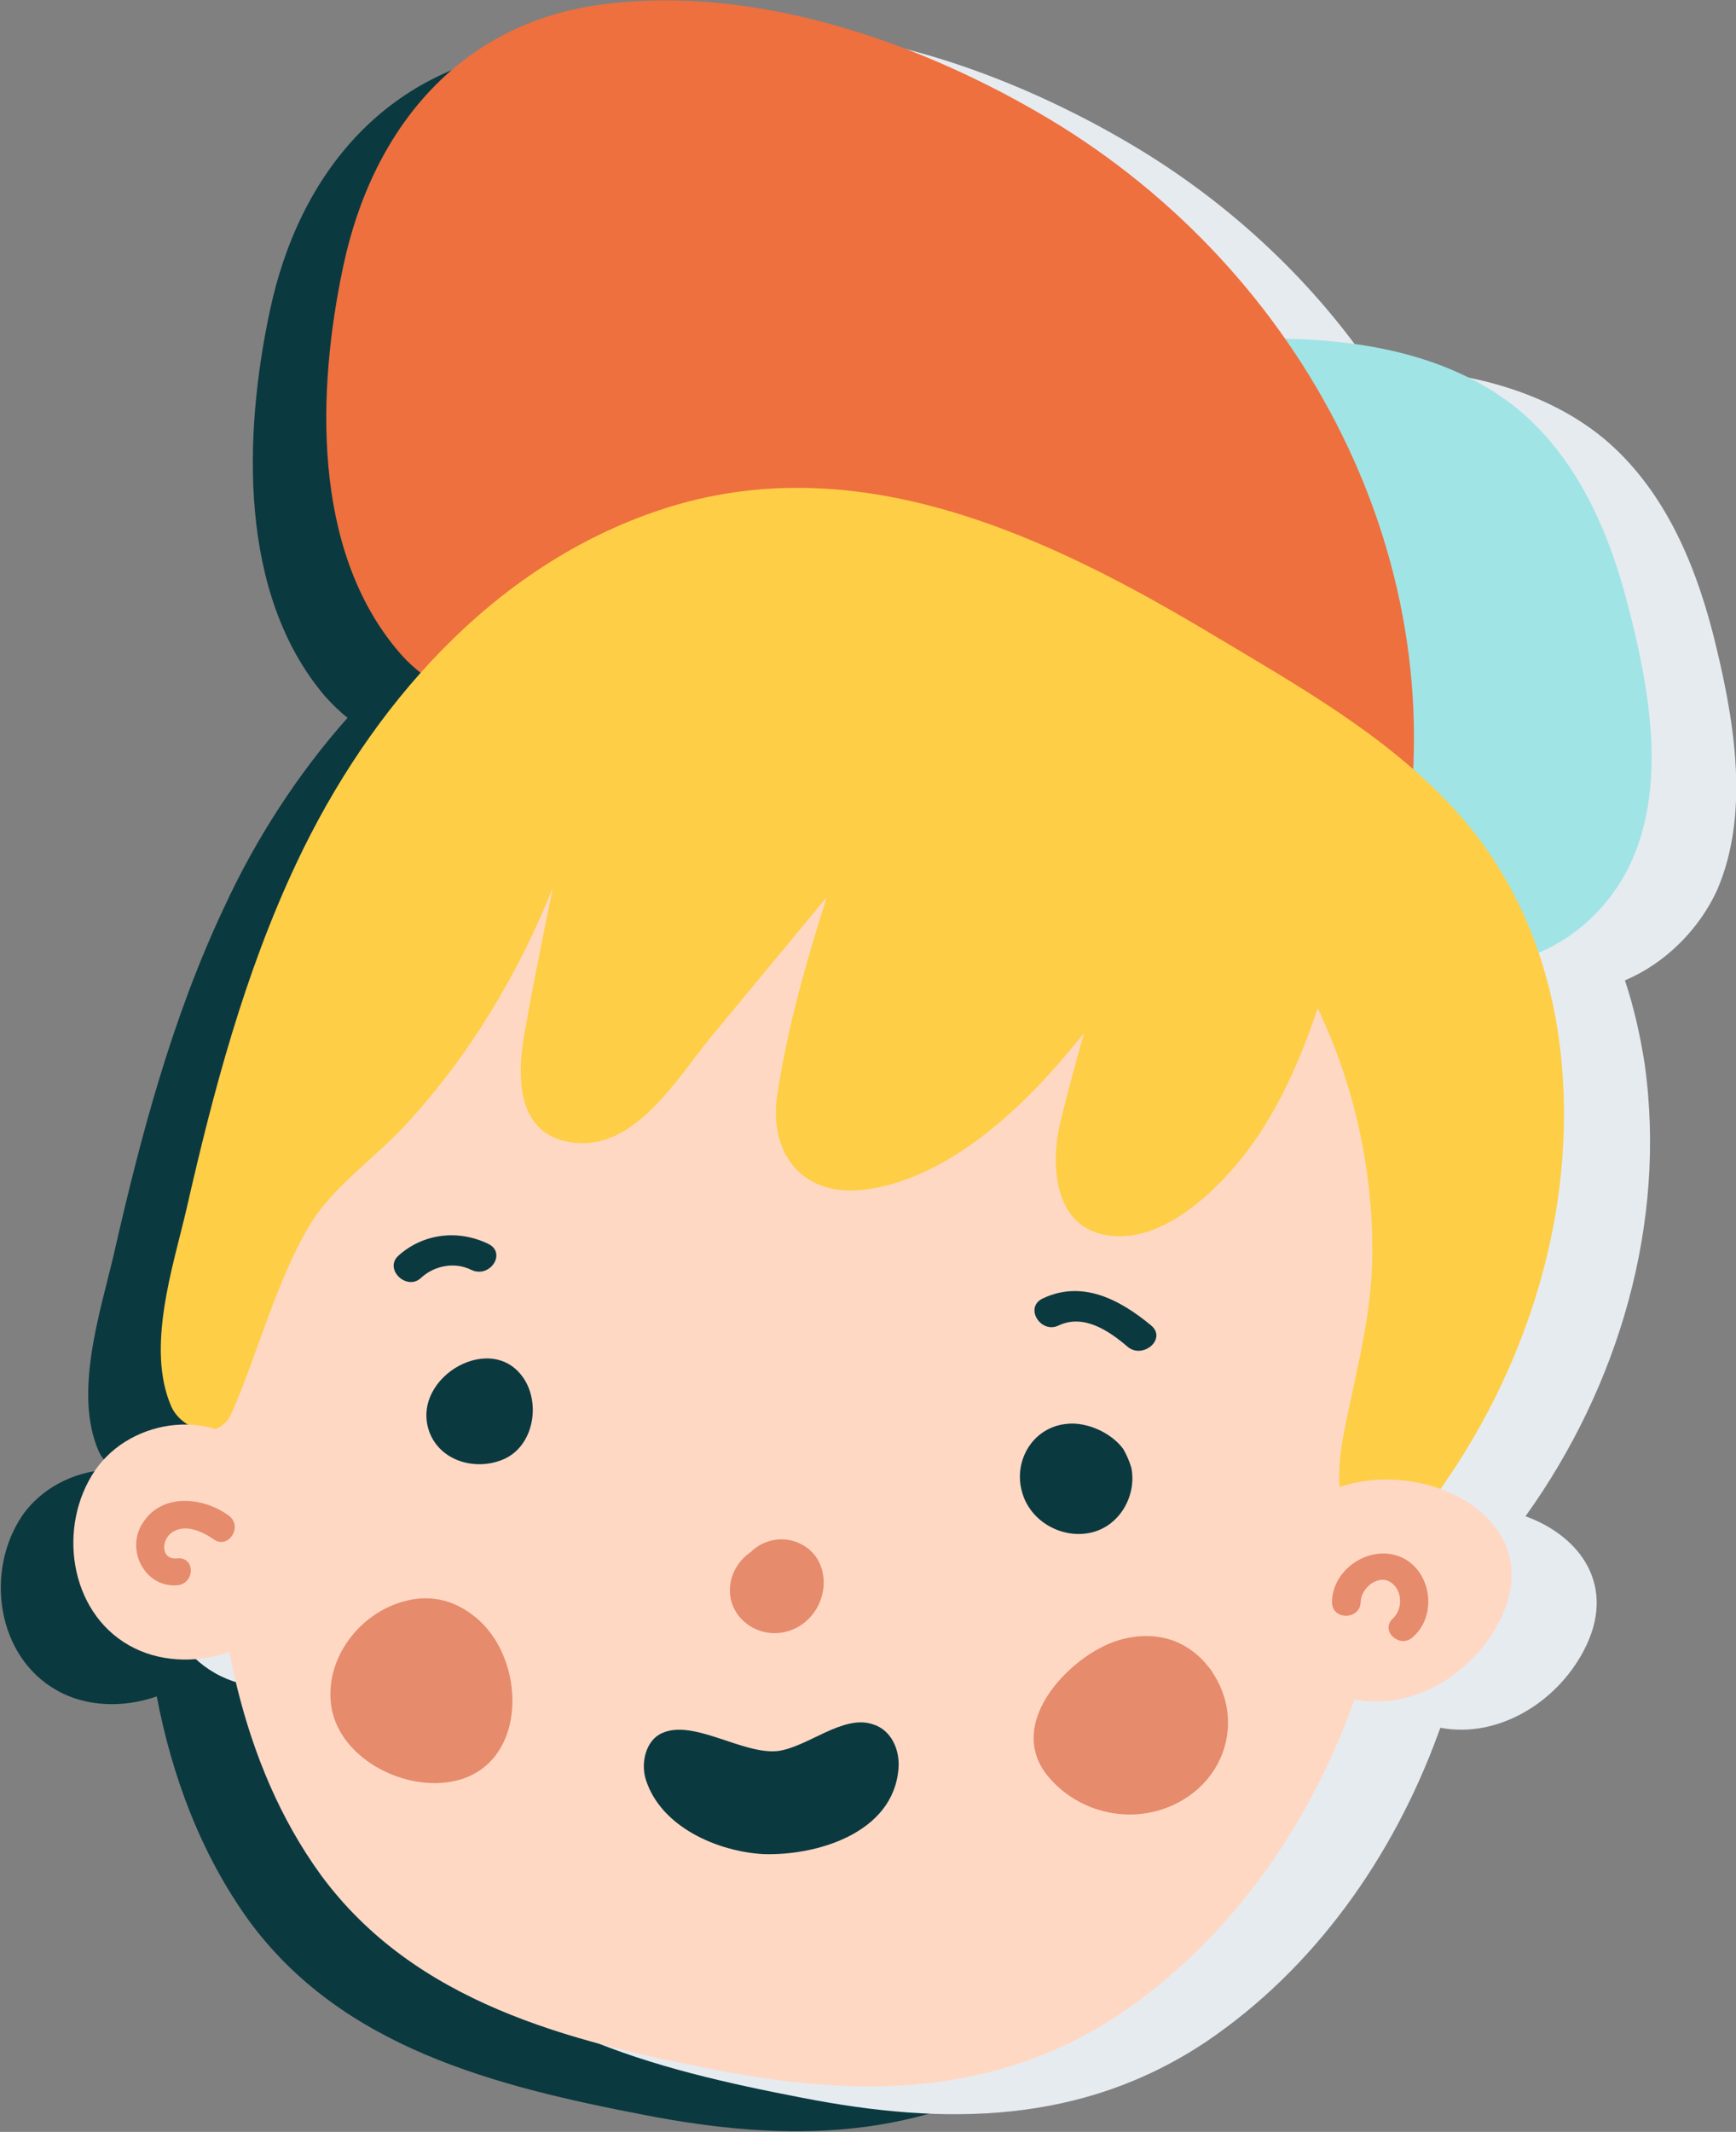 <?xml version="1.0" encoding="utf-8"?>
<!-- Generator: Adobe Illustrator 25.4.1, SVG Export Plug-In . SVG Version: 6.00 Build 0)  -->
<svg version="1.1" id="圖層_1" xmlns="http://www.w3.org/2000/svg" xmlns:xlink="http://www.w3.org/1999/xlink" x="0px" y="0px"
	 viewBox="0 0 193.8 237.9" style="enable-background:new 0 0 193.8 237.9;" xml:space="preserve">
<rect x="0" y="0" width="193.8" height="237.9" fill="#808080" stroke="none"/>
<style type="text/css">
	.st0{fill:#0B3940;}
	.st1{fill:#E6EBF0;}
	.st2{fill:#A1E4E6;}
	.st3{fill:#EE703E;}
	.st4{fill:#FFD8C4;}
	.st5{fill:#FECE46;}
	.st6{fill:#E68B6C;}
</style>
<g>
	<path class="st0" d="M173.5,72.5c-2.1-8.1-5.6-16.2-12.2-21.7c-7.2-5.9-16.8-7.7-25.8-7.9c0,0-0.1,0-0.1,0
		c-7.1-10.3-16.6-19-27.7-25.4c-14-8.1-31.5-14-47.8-12.1C43.4,7.3,33.4,19.1,30.1,34.8c-2.9,13.7-3.5,31.4,6.1,42.8
		c0.8,0.9,1.7,1.8,2.6,2.5c-5.6,6.3-10.3,13.6-13.8,21.2c-5.8,12.3-9.3,25.5-12.3,38.7c-1.5,6.4-4.5,15.4-1.7,21.9
		c0.4,0.9,1.1,1.6,1.9,2.1c-3.9-0.1-8,1.7-10.4,5.1c-4.2,6.2-2.9,15.7,3.8,19.5c3.3,1.9,7.5,2,11.2,0.7c1.7,8.9,4.9,17.5,10.2,24.9
		c10.4,14.3,27.6,18.6,44.2,21.8c15.9,3.1,31.2,3,45.1-6.3c12.1-8.2,20.8-20.6,25.8-34.2c0.1-0.3,0.2-0.5,0.3-0.8
		c6.3,1.2,12.9-2.7,16-8.6c3.8-7.2-0.4-12.8-6.5-15c10.4-14.5,15.8-32.7,13.3-50.5c-0.5-3.2-1.2-6.3-2.2-9.3
		c4.5-1.9,8.3-5.7,10.3-10.1C177.9,92.4,175.9,81.6,173.5,72.5z M15.8,164.5C15.8,164.5,15.8,164.5,15.8,164.5
		C15.8,164.5,15.8,164.5,15.8,164.5C15.8,164.5,15.8,164.5,15.8,164.5z"/>
	<path class="st1" d="M191.2,70.6c-2.1-8.1-5.6-16.2-12.2-21.7c-7.2-5.9-16.8-7.7-25.8-7.9c0,0-0.1,0-0.1,0
		c-7.1-10.3-16.6-19-27.7-25.4c-14-8.1-31.5-14-47.8-12.1C61,5.4,51.1,17.2,47.8,32.9c-2.9,13.7-3.5,31.4,6.1,42.8
		c0.8,0.9,1.7,1.8,2.6,2.5c-5.6,6.3-10.3,13.6-13.8,21.2c-5.8,12.3-9.3,25.5-12.3,38.7c-1.5,6.4-4.5,15.4-1.7,21.9
		c0.4,0.9,1.1,1.6,1.9,2.1c-3.9-0.1-8,1.7-10.4,5.1c-4.2,6.2-2.9,15.7,3.8,19.5c3.3,1.9,7.5,2,11.2,0.7c1.7,8.9,4.9,17.5,10.2,24.9
		c10.4,14.3,27.6,18.6,44.2,21.8c15.9,3.1,31.2,3,45.1-6.3c12.1-8.2,20.8-20.6,25.8-34.2c0.1-0.3,0.2-0.5,0.3-0.8
		c6.3,1.2,12.9-2.7,16-8.6c3.8-7.2-0.4-12.8-6.5-15c10.4-14.5,15.8-32.7,13.3-50.5c-0.5-3.2-1.2-6.3-2.2-9.3
		c4.5-1.9,8.3-5.7,10.3-10.1C195.5,90.5,193.5,79.7,191.2,70.6z M33.4,162.6C33.4,162.6,33.4,162.6,33.4,162.6
		C33.4,162.6,33.4,162.6,33.4,162.6C33.4,162.6,33.4,162.6,33.4,162.6z"/>
	<g>
		<g>
			<path class="st2" d="M181.7,67.4c-2.1-8.1-5.6-16.2-12.2-21.7c-7.2-5.9-16.8-7.7-25.8-7.9c-15.6-0.4-31.4,5.6-45.3,12.4
				c-3.8,1.8-10.9,6.4-10,11.4c0.9,5.4,10.2,7.4,14.3,9.2c4.8,2.1,9.6,4.1,14.4,6.3c9.7,4.4,19.4,9.3,27.8,15.9
				c6.2,4.9,11.8,14.1,20.4,14.5c7.2,0.3,13.9-4.9,16.8-11.3C186.1,87.4,184.1,76.6,181.7,67.4z"/>
			<path class="st3" d="M115.8,12.5c-14-8.1-31.5-14-47.8-12.1C51.6,2.2,41.6,14.1,38.3,29.8c-2.9,13.7-3.5,31.4,6.1,42.8
				c2.5,3,6.2,5.3,10.1,5.3c5.2,0,9.1-3.9,13.8-5.7c5.1-2,10.7-2.6,16.1-2c11.6,1.3,23.1,5.8,33.9,9.8c12.2,4.5,24.1,9.8,35.8,15.7
				c0.9,0.5,2.4,0.3,2.7-1C162.5,61.4,144.5,29,115.8,12.5z"/>
		</g>
		<g>
			<path class="st4" d="M159.2,131.3c0.4-14.7-0.3-30.4-12.6-40.4c-7-5.7-15.8-8.6-24.3-11.2c-14.7-4.5-30.5-9.5-46.1-7.6
				c-7.7,0.9-15.4,4.1-20.6,9.9c-3.3,3.8-5.4,8.4-7.8,12.8c-2.5,4.3-6,7.8-8.5,12.1c-3.5,6-6.5,12.2-8.8,18.7
				c-4.6,12.8-6.8,26.5-6.7,40.1c0.2,15,3,31.1,12,43.5C46.3,223.5,63.5,227.8,80,231c15.9,3.1,31.2,3,45.1-6.3
				c12.1-8.2,20.8-20.6,25.8-34.2C157.9,171.7,158.6,151.2,159.2,131.3z"/>
			<path class="st5" d="M174,115.7c-1.4-9.8-5.4-18.9-12.3-26.1c-7.4-7.8-17-13.2-26.2-18.7c-18.5-11.1-39.9-21.3-61.8-14
				c-18.7,6.2-32.4,22-40.6,39.4c-5.8,12.3-9.3,25.5-12.3,38.7c-1.5,6.4-4.5,15.4-1.7,21.9c1,2.3,4.2,3.6,5.9,2
				c0.6-0.5,0.9-1.3,1.2-2c2.7-6.4,4.7-13.9,8.2-19.9c2.6-4.5,7.4-7.7,10.9-11.5c7.1-7.7,12.5-16.7,16.4-26.4
				c-1,5.1-2.1,10.2-3,15.4c-1,5-1.4,12.2,5.3,13c6.9,0.9,11.6-7.2,15.3-11.7c4.3-5.2,8.7-10.5,13-15.7c-2.3,7.2-4.4,14.6-5.5,21.9
				c-1.1,6.8,2.9,11.8,10.1,10.7c7.7-1.1,14.9-7,20-12.6c1.4-1.5,2.8-3.2,4.1-4.8c-0.9,3.3-1.8,6.5-2.6,9.8
				c-1.2,4.9-0.8,12.1,5.6,12.8c6,0.7,11.9-5.1,15.2-9.4c3.6-4.8,6-10.3,7.9-16c4.1,8.6,6.2,18.1,6.1,27.7
				c-0.1,6.7-1.8,12.8-3.1,19.3c-1,4.9-1.1,9.7,2.5,13.6c0.6,0.7,1.9,0.8,2.6,0.1C169,157.8,176.9,136.5,174,115.7z"/>
			<path class="st0" d="M58.7,154.2c-3.4-6-12.9-0.6-10.8,5.5c1.2,3.4,5.3,4.5,8.4,3.1C59.4,161.4,60.3,157.1,58.7,154.2z"/>
			<path class="st0" d="M126.3,163.8c-0.2-0.7-0.5-1.4-0.9-2.1c-1.3-1.8-4.1-3.1-6.4-2.8c-3.7,0.4-5.9,4.1-4.9,7.6
				c0.9,3.3,4.5,5.3,7.8,4.5C125.1,170.2,126.9,166.8,126.3,163.8z"/>
			<path class="st6" d="M89.6,172.4c-1.9-1.1-4.3-0.7-5.8,0.8c-2.5,1.7-3.2,5.2-1,7.5c2.4,2.4,6.2,1.9,8.1-0.8
				C92.6,177.5,92.3,173.9,89.6,172.4z"/>
			<path class="st0" d="M100.3,197.4c0.2-2.1-0.8-4.4-2.9-5c-3.3-1.1-7.3,2.6-10.6,3c-3.9,0.4-9.4-3.6-12.9-2
				c-1.8,0.8-2.4,3.3-1.8,5.2c1.7,5.3,8,8,13.1,8.3C91.1,207.1,99.7,204.6,100.3,197.4z"/>
			<path class="st0" d="M128.5,147.9c-3.5-2.9-7.7-5.1-12.1-3c-2.1,1-0.2,4,1.8,3c2.8-1.3,5.6,0.6,7.7,2.4
				C127.6,151.7,130.3,149.4,128.5,147.9z"/>
			<path class="st0" d="M54.5,138.8c-3.3-1.6-7.2-1.2-10,1.3c-1.7,1.5,0.9,4,2.5,2.5c1.5-1.4,3.8-1.8,5.6-0.9
				C54.7,142.7,56.6,139.8,54.5,138.8z"/>
			<path class="st6" d="M134.9,186c-0.9-1.2-2.2-2.2-3.6-2.8c-2.7-1.1-5.9-0.7-8.5,0.7c-4.7,2.5-10.1,8.9-5.9,14.2
				c3.8,4.7,10.7,5.8,15.7,2.4c4.6-3.1,5.9-9.1,2.8-13.8C135.3,186.5,135.1,186.2,134.9,186z"/>
			<path class="st6" d="M45.1,178.7c-4.6,1.2-8.5,5.8-8.2,10.9c0.3,6,7.3,10,12.9,9.3c9.4-1.1,9.3-14.2,2.8-18.8
				C50.2,178.3,47.5,178,45.1,178.7z"/>
			<path class="st4" d="M140.7,176.7c-0.5,4.4,1.8,8.4,5.8,11c7.5,5,16.9,0.8,20.8-6.6c8-15.2-19.4-22.9-25.6-7.9
				C141.1,174.4,140.8,175.6,140.7,176.7z"/>
			<path class="st4" d="M28.8,162.7c-4.5-5.7-14.1-4.6-18.2,1.4c-4.2,6.2-2.9,15.7,3.8,19.5c6.5,3.7,16.3,0.7,18.9-6.5
				C35.4,171.7,33,166,28.8,162.7z"/>
			<path class="st6" d="M156.7,173.9c-3.5-1.8-8,1.1-8,4.9c0,2,3.1,2,3.2,0c0-1.6,2-3.2,3.4-2.2c1.3,0.9,1.3,3,0.2,4
				c-1.5,1.4,0.8,3.4,2.2,2.1C160.4,180.4,159.9,175.6,156.7,173.9z"/>
			<path class="st6" d="M25.5,169.1c-2.9-2.1-7.5-2.5-9.6,0.9c-1.9,3,0.3,7.2,3.9,6.9c2-0.2,2-3.2,0-3c-1.9,0.2-1.8-2.1-0.6-2.9
				c1.5-1,3.4-0.1,4.7,0.8C25.5,172.9,27.2,170.3,25.5,169.1z"/>
		</g>
	</g>
</g>
</svg>
